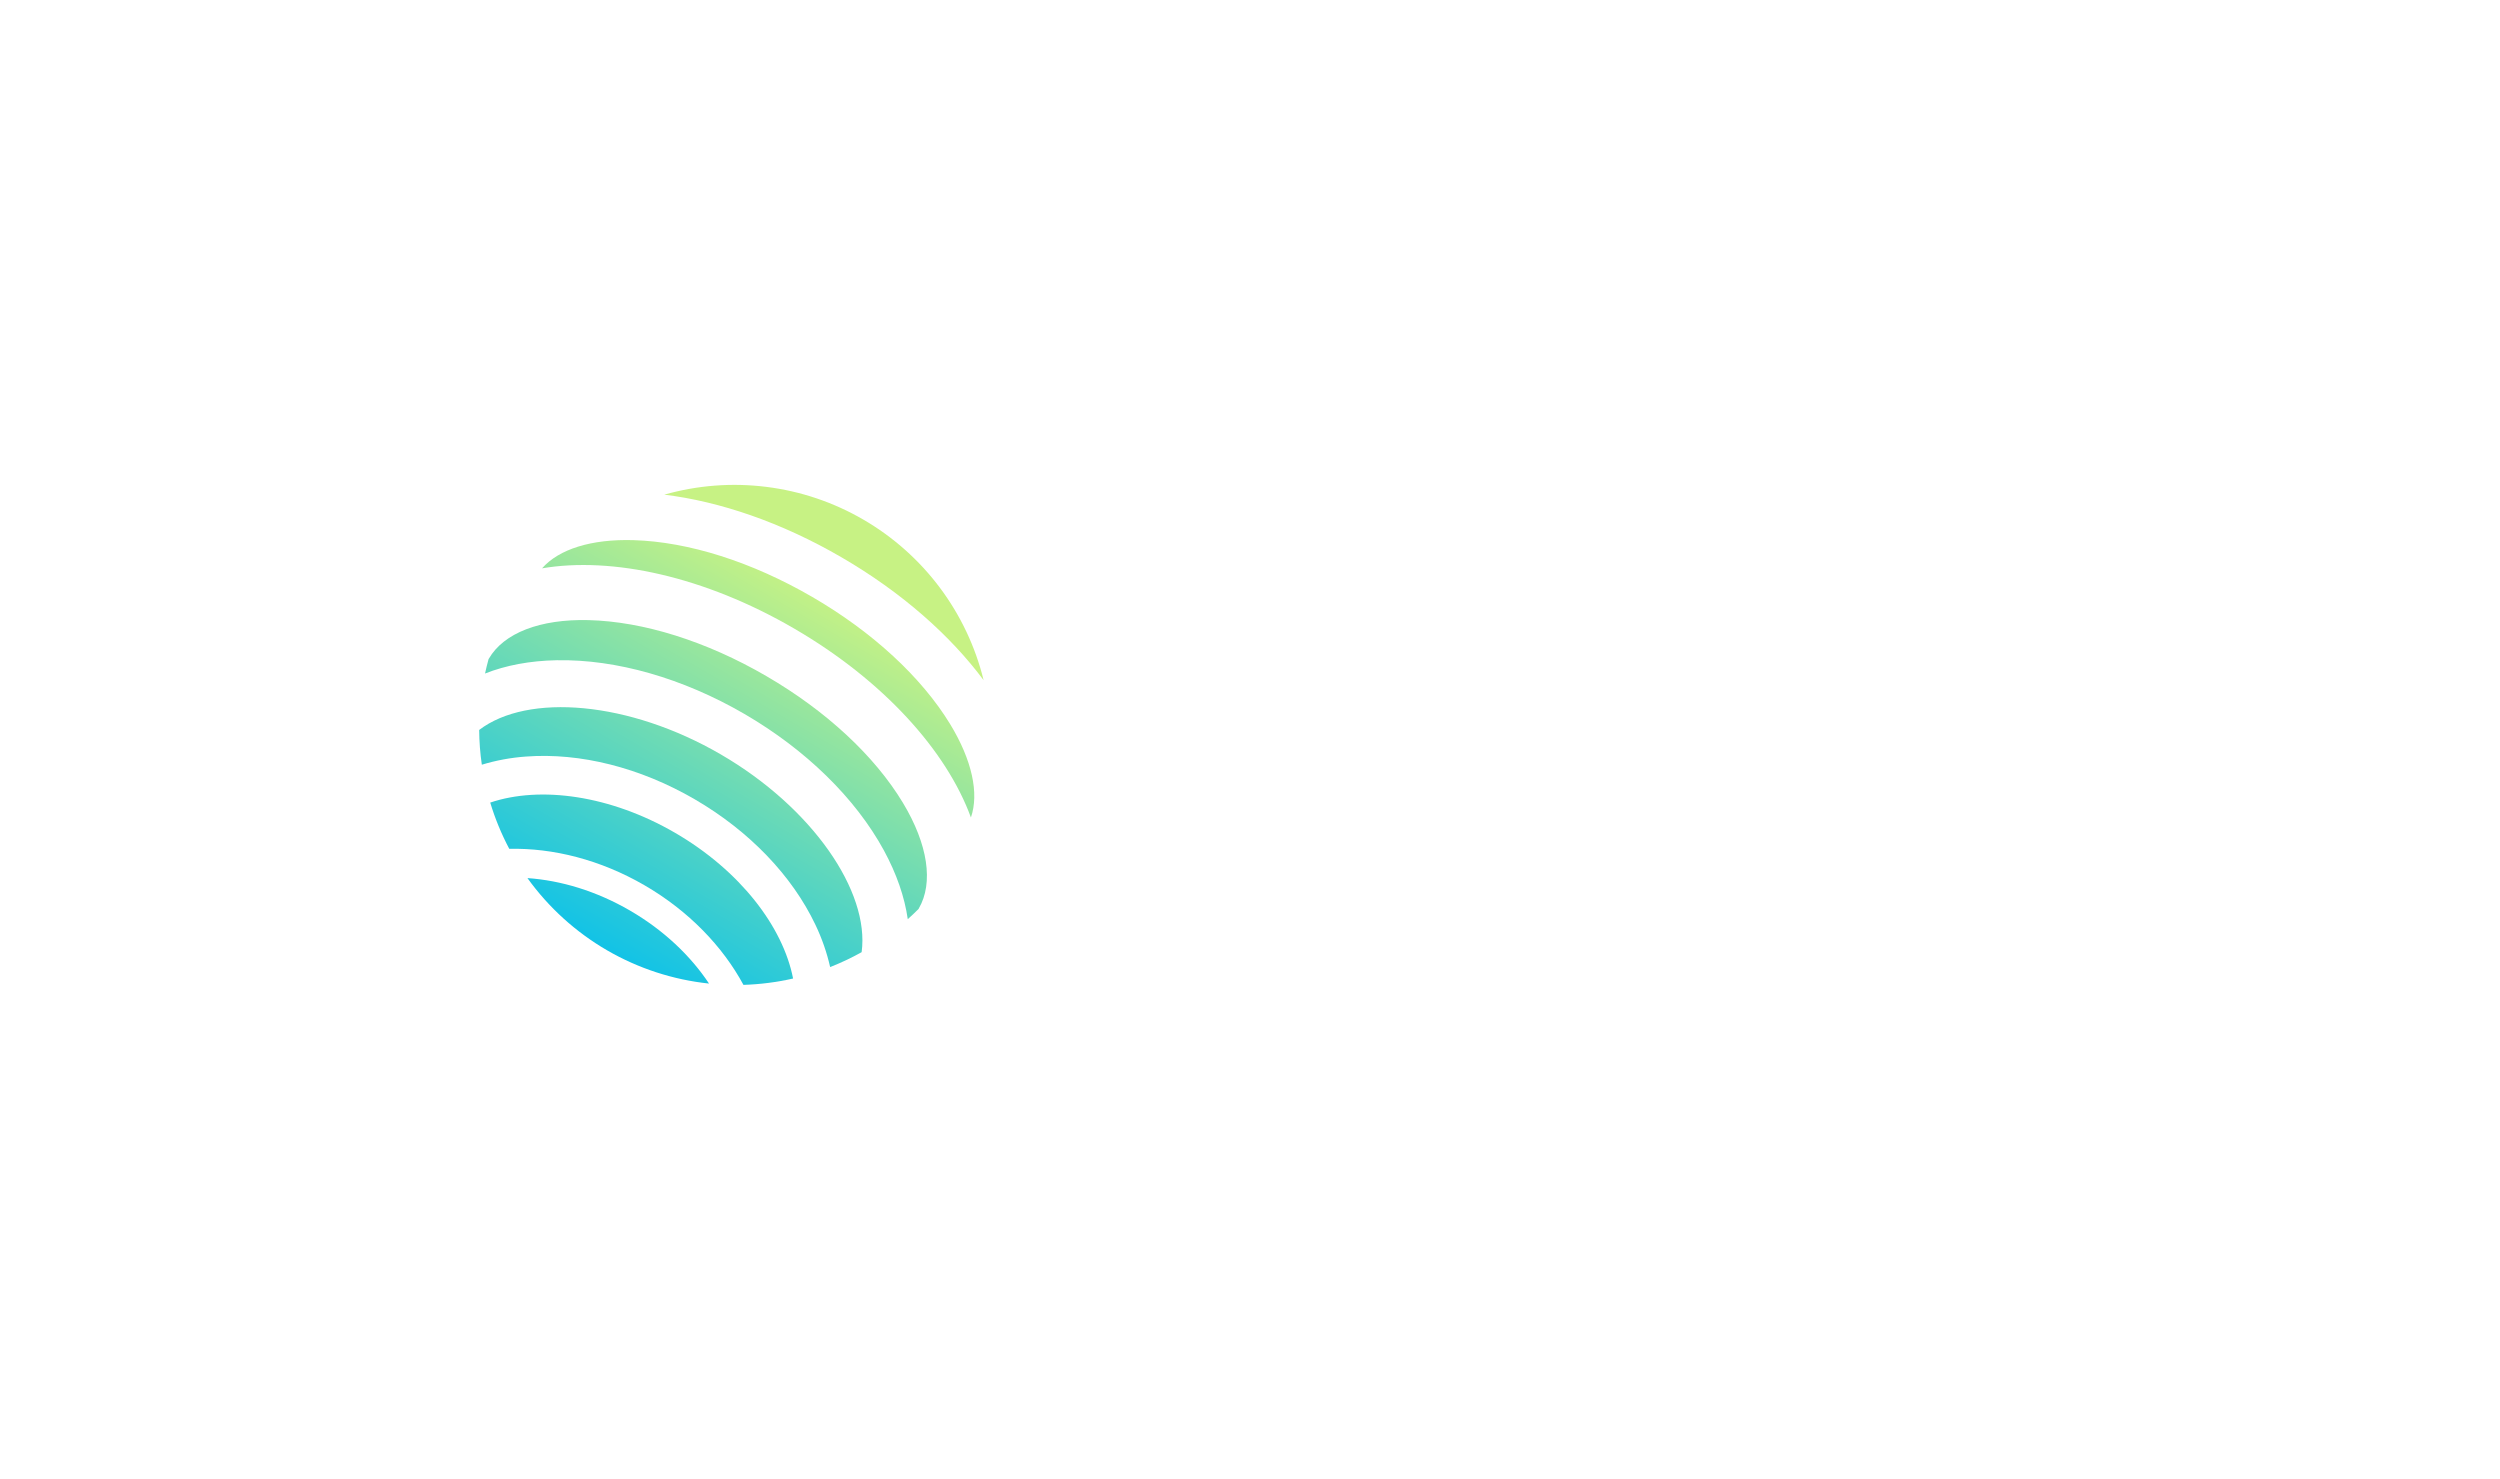 <svg width="120" height="71" viewBox="0 0 120 71" fill="none" xmlns="http://www.w3.org/2000/svg">
<g filter="url(#filter0_d_3633_79843)">
<path d="M25.318 39.875C26.332 41.285 27.633 42.465 29.135 43.338C30.637 44.21 32.306 44.755 34.033 44.937C33.145 43.6 31.853 42.37 30.24 41.433C28.627 40.496 26.919 39.984 25.318 39.875Z" fill="url(#paint0_linear_3633_79843)"/>
<path d="M32.407 37.703C29.3 35.898 25.937 35.438 23.531 36.25C23.763 37.018 24.069 37.761 24.445 38.47C26.536 38.422 28.819 38.989 30.943 40.223C33.067 41.457 34.692 43.16 35.686 45C36.488 44.975 37.286 44.873 38.068 44.695C37.582 42.202 35.514 39.508 32.407 37.703Z" fill="url(#paint1_linear_3633_79843)"/>
<path d="M47.214 30.376C46.819 28.769 46.104 27.258 45.112 25.933C44.12 24.609 42.872 23.498 41.441 22.667C40.01 21.835 38.427 21.301 36.785 21.096C35.143 20.89 33.476 21.017 31.885 21.47C34.544 21.795 37.495 22.793 40.389 24.475C43.284 26.156 45.615 28.226 47.214 30.376Z" fill="url(#paint2_linear_3633_79843)"/>
<path d="M43.345 36.269C41.984 34.008 39.653 31.844 36.781 30.176C33.909 28.507 30.874 27.554 28.239 27.491C25.921 27.436 24.18 28.11 23.466 29.34C23.462 29.347 23.456 29.354 23.452 29.361C23.388 29.592 23.332 29.823 23.282 30.055C24.279 29.661 25.435 29.442 26.72 29.417C29.577 29.364 32.775 30.278 35.726 31.992C38.677 33.707 41.057 36.033 42.425 38.541C43.039 39.671 43.421 40.783 43.573 41.846C43.75 41.688 43.923 41.525 44.091 41.356C44.095 41.348 44.098 41.34 44.103 41.332C44.817 40.101 44.541 38.256 43.345 36.269Z" fill="url(#paint3_linear_3633_79843)"/>
<path d="M34.596 33.936C30.198 31.381 25.337 30.981 23 32.764C23.005 33.322 23.047 33.88 23.128 34.432C23.815 34.223 24.524 34.092 25.24 34.041C27.852 33.844 30.732 34.572 33.344 36.09C35.958 37.609 38.017 39.751 39.141 42.116C39.451 42.764 39.688 43.444 39.847 44.145C40.367 43.941 40.872 43.702 41.359 43.43C41.751 40.516 38.995 36.492 34.596 33.936Z" fill="url(#paint4_linear_3633_79843)"/>
<path d="M45.608 32.486C44.231 30.228 41.879 28.057 38.987 26.378C36.094 24.698 33.048 23.73 30.404 23.653C28.389 23.594 26.828 24.083 26.018 25.006C29.379 24.436 33.813 25.393 38.109 27.89C42.406 30.386 45.435 33.764 46.604 36.965C47.005 35.806 46.656 34.207 45.608 32.486Z" fill="url(#paint5_linear_3633_79843)"/>
</g>
<path d="M63.632 26.909L65.984 26.909L65.984 36.114C65.98 36.957 65.801 37.684 65.447 38.293C65.093 38.898 64.599 39.365 63.964 39.693C63.334 40.017 62.598 40.179 61.759 40.179C60.992 40.179 60.301 40.043 59.688 39.77C59.078 39.493 58.595 39.084 58.237 38.543C57.879 38.001 57.7 37.328 57.7 36.523L60.059 36.523C60.063 36.876 60.14 37.181 60.289 37.437C60.442 37.693 60.653 37.889 60.922 38.025C61.19 38.161 61.499 38.229 61.848 38.229C62.228 38.229 62.549 38.151 62.814 37.993C63.078 37.831 63.278 37.592 63.414 37.277C63.555 36.962 63.627 36.574 63.632 36.114L63.632 26.909ZM74.712 35.871L74.712 30.182L77.026 30.182L77.026 40L74.783 40L74.783 38.255L74.68 38.255C74.459 38.805 74.094 39.254 73.587 39.604C73.085 39.953 72.465 40.128 71.727 40.128C71.084 40.128 70.515 39.985 70.021 39.7C69.531 39.41 69.147 38.99 68.87 38.44C68.593 37.886 68.454 37.217 68.454 36.433L68.454 30.182L70.769 30.182L70.769 36.075C70.769 36.697 70.939 37.192 71.28 37.558C71.621 37.925 72.068 38.108 72.622 38.108C72.963 38.108 73.293 38.025 73.613 37.859C73.933 37.693 74.195 37.445 74.399 37.117C74.608 36.785 74.712 36.369 74.712 35.871ZM79.406 43.682L79.406 30.182L81.681 30.182L81.681 31.805L81.816 31.805C81.935 31.567 82.103 31.313 82.32 31.045C82.538 30.772 82.832 30.54 83.203 30.348C83.573 30.152 84.046 30.054 84.622 30.054C85.38 30.054 86.064 30.248 86.674 30.636C87.287 31.019 87.773 31.588 88.131 32.342C88.493 33.092 88.674 34.013 88.674 35.104C88.674 36.182 88.497 37.098 88.144 37.852C87.79 38.606 87.308 39.182 86.699 39.578C86.09 39.974 85.399 40.173 84.628 40.173C84.066 40.173 83.599 40.079 83.228 39.891C82.857 39.704 82.559 39.478 82.333 39.214C82.112 38.945 81.939 38.692 81.816 38.453L81.72 38.453L81.72 43.682L79.406 43.682ZM81.675 35.091C81.675 35.726 81.764 36.282 81.943 36.759C82.127 37.236 82.389 37.609 82.73 37.878C83.075 38.142 83.492 38.274 83.982 38.274C84.494 38.274 84.922 38.138 85.267 37.865C85.612 37.588 85.872 37.211 86.047 36.734C86.226 36.252 86.316 35.705 86.316 35.091C86.316 34.481 86.228 33.94 86.053 33.467C85.879 32.994 85.619 32.624 85.274 32.355C84.928 32.087 84.498 31.952 83.982 31.952C83.488 31.952 83.068 32.082 82.723 32.342C82.378 32.602 82.116 32.967 81.937 33.435C81.762 33.904 81.675 34.456 81.675 35.091ZM90.656 40L90.656 30.182L92.97 30.182L92.97 40L90.656 40ZM91.819 28.788C91.453 28.788 91.137 28.667 90.873 28.424C90.609 28.177 90.477 27.881 90.477 27.535C90.477 27.186 90.609 26.89 90.873 26.647C91.137 26.4 91.453 26.276 91.819 26.276C92.19 26.276 92.505 26.4 92.765 26.647C93.029 26.89 93.161 27.186 93.161 27.535C93.161 27.881 93.029 28.177 92.765 28.424C92.505 28.667 92.19 28.788 91.819 28.788ZM100.252 30.182L100.252 31.972L94.608 31.972L94.608 30.182L100.252 30.182ZM96.001 27.829L98.315 27.829L98.315 37.047C98.315 37.358 98.362 37.597 98.456 37.763C98.554 37.925 98.681 38.035 98.839 38.095C98.997 38.155 99.171 38.185 99.363 38.185C99.508 38.185 99.64 38.174 99.76 38.153C99.883 38.131 99.977 38.112 100.041 38.095L100.431 39.904C100.307 39.947 100.13 39.994 99.9 40.045C99.674 40.096 99.397 40.126 99.069 40.134C98.49 40.151 97.968 40.064 97.503 39.872C97.039 39.676 96.67 39.374 96.397 38.965C96.129 38.555 95.997 38.044 96.001 37.43L96.001 27.829ZM106.428 40.192C105.444 40.192 104.594 39.987 103.878 39.578C103.166 39.165 102.618 38.581 102.235 37.827C101.851 37.068 101.66 36.175 101.66 35.148C101.66 34.139 101.851 33.252 102.235 32.489C102.623 31.722 103.164 31.126 103.858 30.7C104.553 30.269 105.369 30.054 106.307 30.054C106.912 30.054 107.483 30.152 108.02 30.348C108.561 30.54 109.038 30.838 109.452 31.243C109.869 31.648 110.197 32.163 110.436 32.79C110.675 33.412 110.794 34.153 110.794 35.014L110.794 35.724L102.746 35.724L102.746 34.164L108.576 34.164C108.572 33.721 108.476 33.327 108.288 32.981C108.101 32.632 107.839 32.357 107.502 32.157C107.17 31.957 106.782 31.857 106.339 31.857C105.866 31.857 105.45 31.972 105.092 32.202C104.734 32.428 104.455 32.726 104.255 33.097C104.059 33.463 103.959 33.866 103.954 34.305L103.954 35.666C103.954 36.237 104.059 36.727 104.268 37.136C104.476 37.541 104.768 37.852 105.143 38.07C105.518 38.283 105.957 38.389 106.46 38.389C106.797 38.389 107.101 38.342 107.374 38.249C107.647 38.151 107.883 38.008 108.084 37.82C108.284 37.633 108.435 37.401 108.537 37.124L110.698 37.367C110.562 37.938 110.302 38.436 109.918 38.862C109.539 39.284 109.053 39.612 108.461 39.847C107.868 40.077 107.191 40.192 106.428 40.192ZM112.751 40L112.751 30.182L114.995 30.182L114.995 31.818L115.097 31.818C115.276 31.251 115.583 30.815 116.018 30.508C116.457 30.197 116.957 30.041 117.52 30.041C117.648 30.041 117.79 30.048 117.948 30.06C118.11 30.069 118.244 30.084 118.351 30.105L118.351 32.234C118.253 32.2 118.097 32.17 117.884 32.144C117.675 32.114 117.473 32.099 117.277 32.099C116.855 32.099 116.476 32.191 116.139 32.374C115.807 32.553 115.545 32.803 115.353 33.122C115.161 33.442 115.065 33.81 115.065 34.228L115.065 40L112.751 40Z" fill="white"/>
<defs>
<filter id="filter0_d_3633_79843" x="0.255" y="0.53" width="69.705" height="69.49" filterUnits="userSpaceOnUse" color-interpolation-filters="sRGB">
<feFlood flood-opacity="0" result="BackgroundImageFix"/>
<feColorMatrix in="SourceAlpha" type="matrix" values="0 0 0 0 0 0 0 0 0 0 0 0 0 0 0 0 0 0 127 0" result="hardAlpha"/>
<feOffset dy="2.274"/>
<feGaussianBlur stdDeviation="11.372"/>
<feComposite in2="hardAlpha" operator="out"/>
<feColorMatrix type="matrix" values="0 0 0 0 0 0 0 0 0 0 0 0 0 0 0 0 0 0 0.1 0"/>
<feBlend mode="normal" in2="BackgroundImageFix" result="effect1_dropShadow_3633_79843"/>
<feBlend mode="normal" in="SourceGraphic" in2="effect1_dropShadow_3633_79843" result="shape"/>
</filter>
<linearGradient id="paint0_linear_3633_79843" x1="39.125" y1="25.875" x2="28" y2="45" gradientUnits="userSpaceOnUse">
<stop offset="0" stop-color="#C7F284"/>
<stop offset="1" stop-color="#00BEF0"/>
</linearGradient>
<linearGradient id="paint1_linear_3633_79843" x1="39.125" y1="25.875" x2="28" y2="45" gradientUnits="userSpaceOnUse">
<stop offset="0" stop-color="#C7F284"/>
<stop offset="1" stop-color="#00BEF0"/>
</linearGradient>
<linearGradient id="paint2_linear_3633_79843" x1="39.125" y1="25.875" x2="28" y2="45" gradientUnits="userSpaceOnUse">
<stop offset="0" stop-color="#C7F284"/>
<stop offset="1" stop-color="#00BEF0"/>
</linearGradient>
<linearGradient id="paint3_linear_3633_79843" x1="39.125" y1="25.875" x2="28" y2="45" gradientUnits="userSpaceOnUse">
<stop offset="0" stop-color="#C7F284"/>
<stop offset="1" stop-color="#00BEF0"/>
</linearGradient>
<linearGradient id="paint4_linear_3633_79843" x1="39.125" y1="25.875" x2="28" y2="45" gradientUnits="userSpaceOnUse">
<stop offset="0" stop-color="#C7F284"/>
<stop offset="1" stop-color="#00BEF0"/>
</linearGradient>
<linearGradient id="paint5_linear_3633_79843" x1="39.125" y1="25.875" x2="28" y2="45" gradientUnits="userSpaceOnUse">
<stop offset="0" stop-color="#C7F284"/>
<stop offset="1" stop-color="#00BEF0"/>
</linearGradient>
</defs>
</svg>
